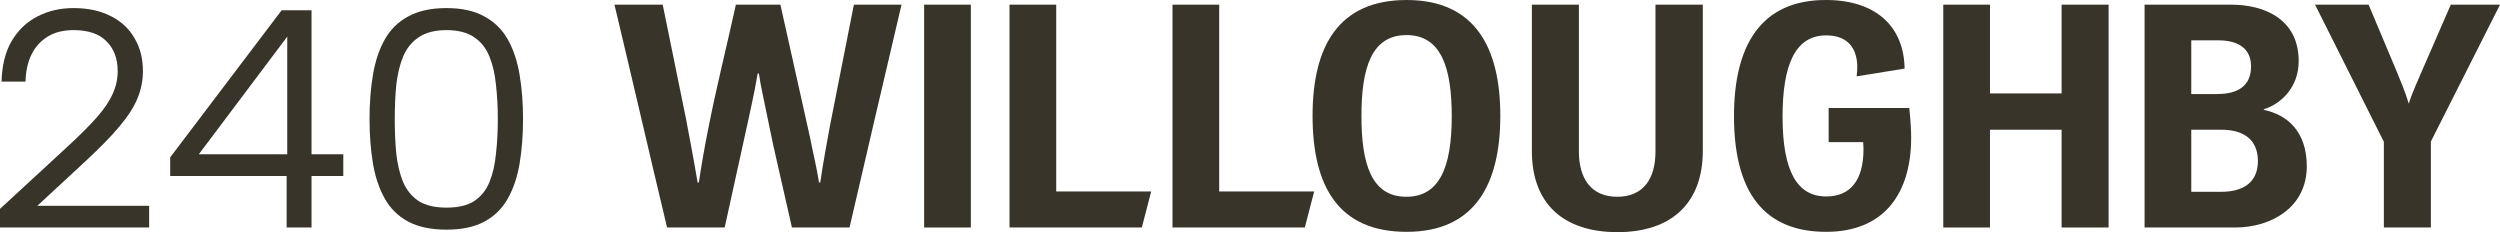 <?xml version="1.0" encoding="UTF-8"?> <svg xmlns="http://www.w3.org/2000/svg" width="280" height="26" viewBox="0 0 280 26" fill="none"><path d="M0 23.393L7.428 16.546C8.869 15.225 10.008 14.09 10.845 13.14C11.682 12.19 12.275 11.309 12.624 10.498C12.996 9.687 13.182 8.841 13.182 7.961C13.182 6.594 12.775 5.493 11.961 4.659C11.147 3.802 9.904 3.373 8.23 3.373C7.091 3.373 6.126 3.616 5.335 4.103C4.545 4.589 3.941 5.261 3.522 6.119C3.104 6.976 2.883 7.984 2.859 9.143H0.174C0.221 7.335 0.593 5.829 1.29 4.624C2.011 3.396 2.976 2.469 4.185 1.844C5.394 1.218 6.742 0.905 8.23 0.905C9.857 0.905 11.252 1.206 12.414 1.809C13.577 2.388 14.46 3.211 15.065 4.277C15.692 5.319 16.006 6.547 16.006 7.961C16.006 9.004 15.809 10.012 15.413 10.985C15.018 11.958 14.344 13.012 13.391 14.148C12.461 15.26 11.182 16.569 9.555 18.075L4.185 23.046H16.704V25.479H0V23.393Z" fill="#39342A"></path><path d="M32.102 19.709H19.061V17.623L31.545 1.148H34.892V17.276H38.449V19.709H34.892V25.479H32.102V19.709ZM32.172 17.276V4.103L22.269 17.276H32.172Z" fill="#39342A"></path><path d="M41.388 13.314C41.388 11.529 41.516 9.884 41.772 8.378C42.027 6.849 42.469 5.528 43.097 4.416C43.724 3.303 44.596 2.446 45.712 1.844C46.851 1.218 48.281 0.905 50.001 0.905C51.722 0.905 53.14 1.218 54.256 1.844C55.372 2.446 56.243 3.303 56.871 4.416C57.499 5.528 57.941 6.849 58.196 8.378C58.452 9.884 58.58 11.529 58.58 13.314C58.58 15.121 58.452 16.789 58.196 18.319C57.941 19.825 57.499 21.134 56.871 22.246C56.243 23.358 55.372 24.216 54.256 24.818C53.14 25.421 51.722 25.722 50.001 25.722C48.281 25.722 46.851 25.421 45.712 24.818C44.596 24.216 43.724 23.358 43.097 22.246C42.469 21.134 42.027 19.825 41.772 18.319C41.516 16.789 41.388 15.121 41.388 13.314ZM55.755 13.314C55.755 11.946 55.685 10.672 55.546 9.49C55.43 8.285 55.186 7.231 54.814 6.327C54.442 5.4 53.872 4.682 53.105 4.172C52.338 3.639 51.303 3.373 50.001 3.373C48.723 3.373 47.688 3.639 46.898 4.172C46.131 4.682 45.549 5.4 45.154 6.327C44.782 7.231 44.526 8.285 44.387 9.49C44.271 10.672 44.213 11.946 44.213 13.314C44.213 14.727 44.271 16.036 44.387 17.241C44.526 18.446 44.782 19.5 45.154 20.404C45.549 21.308 46.131 22.015 46.898 22.524C47.688 23.011 48.723 23.254 50.001 23.254C51.303 23.254 52.338 23.011 53.105 22.524C53.872 22.015 54.442 21.308 54.814 20.404C55.186 19.5 55.43 18.446 55.546 17.241C55.685 16.036 55.755 14.727 55.755 13.314Z" fill="#39342A"></path><path d="M85 8.239H84.86C84.477 10.533 83.814 13.418 83.221 16.129L81.164 25.479H74.712C72.725 17.172 70.807 8.83 68.819 0.523H74.224L76.84 13.348C77.293 15.781 77.711 17.901 78.13 20.439H78.269C78.583 18.353 78.932 16.372 79.316 14.46C80.257 9.664 81.373 5.285 82.419 0.523H87.406L90.754 15.538C91.032 17.033 91.451 18.631 91.73 20.439H91.869C92.183 18.18 92.706 15.538 92.95 14.113L95.635 0.523H100.971C99.018 8.83 97.065 17.172 95.147 25.479H88.696L86.604 16.268C85.453 10.637 85.174 9.56 85 8.239Z" fill="#39342A"></path><path d="M108.734 25.479H103.503V0.523H108.734V25.479Z" fill="#39342A"></path><path d="M127.887 25.479H113.066V0.523H118.297V21.447H128.933L127.887 25.479Z" fill="#39342A"></path><path d="M146.14 25.479H131.319V0.523H136.55V21.447H147.186L146.14 25.479Z" fill="#39342A"></path><path d="M168.035 12.966C168.035 20.508 165.28 25.965 157.538 25.965C149.971 25.965 147.007 20.96 147.007 12.966C147.007 5.111 149.971 0.001 157.538 0.001C165.245 0.001 168.035 5.389 168.035 12.966ZM162.595 13.036C162.595 7.718 161.479 3.929 157.538 3.929C153.598 3.929 152.482 7.613 152.482 13.001C152.482 18.284 153.563 22.038 157.503 22.038C161.165 22.038 162.595 18.84 162.595 13.036Z" fill="#39342A"></path><path d="M190.715 0.523V16.894C190.715 22.733 187.228 26 181.16 26C175.057 26 171.57 22.768 171.57 16.928V0.523H176.836V16.963C176.836 20.022 178.231 22.038 181.125 22.038C184.054 22.038 185.414 20.022 185.414 16.963V0.523H190.715Z" fill="#39342A"></path><path d="M204.703 0.001C210.213 0.071 213.247 3.06 213.316 7.683L207.946 8.552C207.981 8.204 208.016 7.857 208.016 7.544C208.016 5.458 207.004 3.964 204.529 3.964C201.041 3.964 199.647 7.301 199.647 13.07C199.647 19.188 201.286 22.003 204.529 22.003C207.214 22.003 208.713 20.23 208.713 16.685C208.713 16.442 208.678 16.198 208.678 15.92H204.808V12.097H213.839C214.014 13.731 214.049 14.808 214.049 15.434C214.049 21.586 211.084 25.965 204.529 25.965C198.461 25.965 194.207 22.594 194.207 13.001C194.207 5.354 197.031 -0.103 204.703 0.001Z" fill="#39342A"></path><path d="M236.164 25.479H230.899V14.53H222.878V25.479H217.647V0.523H222.878V10.463H230.899V0.523H236.164V25.479Z" fill="#39342A"></path><path d="M258.36 18.631C258.36 23.289 254.28 25.479 250.374 25.479H240.192V0.523H249.921C253.373 0.523 257.453 1.983 257.453 6.849C257.453 9.699 255.57 11.61 253.548 12.236V12.306C256.198 12.862 258.36 14.739 258.36 18.631ZM252.118 7.44C252.118 5.458 250.723 4.52 248.456 4.52H245.422V10.533H248.317C250.583 10.533 252.118 9.664 252.118 7.44ZM252.885 18.041C252.885 15.573 251.211 14.53 248.805 14.53H245.422V21.482H248.77C251.316 21.482 252.885 20.369 252.885 18.041Z" fill="#39342A"></path><path d="M280 0.523L272.258 15.851V25.479H266.993V15.886L259.286 0.523H265.284L268.353 7.822C268.841 9.004 269.364 10.22 269.783 11.61C270.027 10.707 271.073 8.378 271.282 7.891L274.49 0.523H280Z" fill="#39342A"></path></svg> 